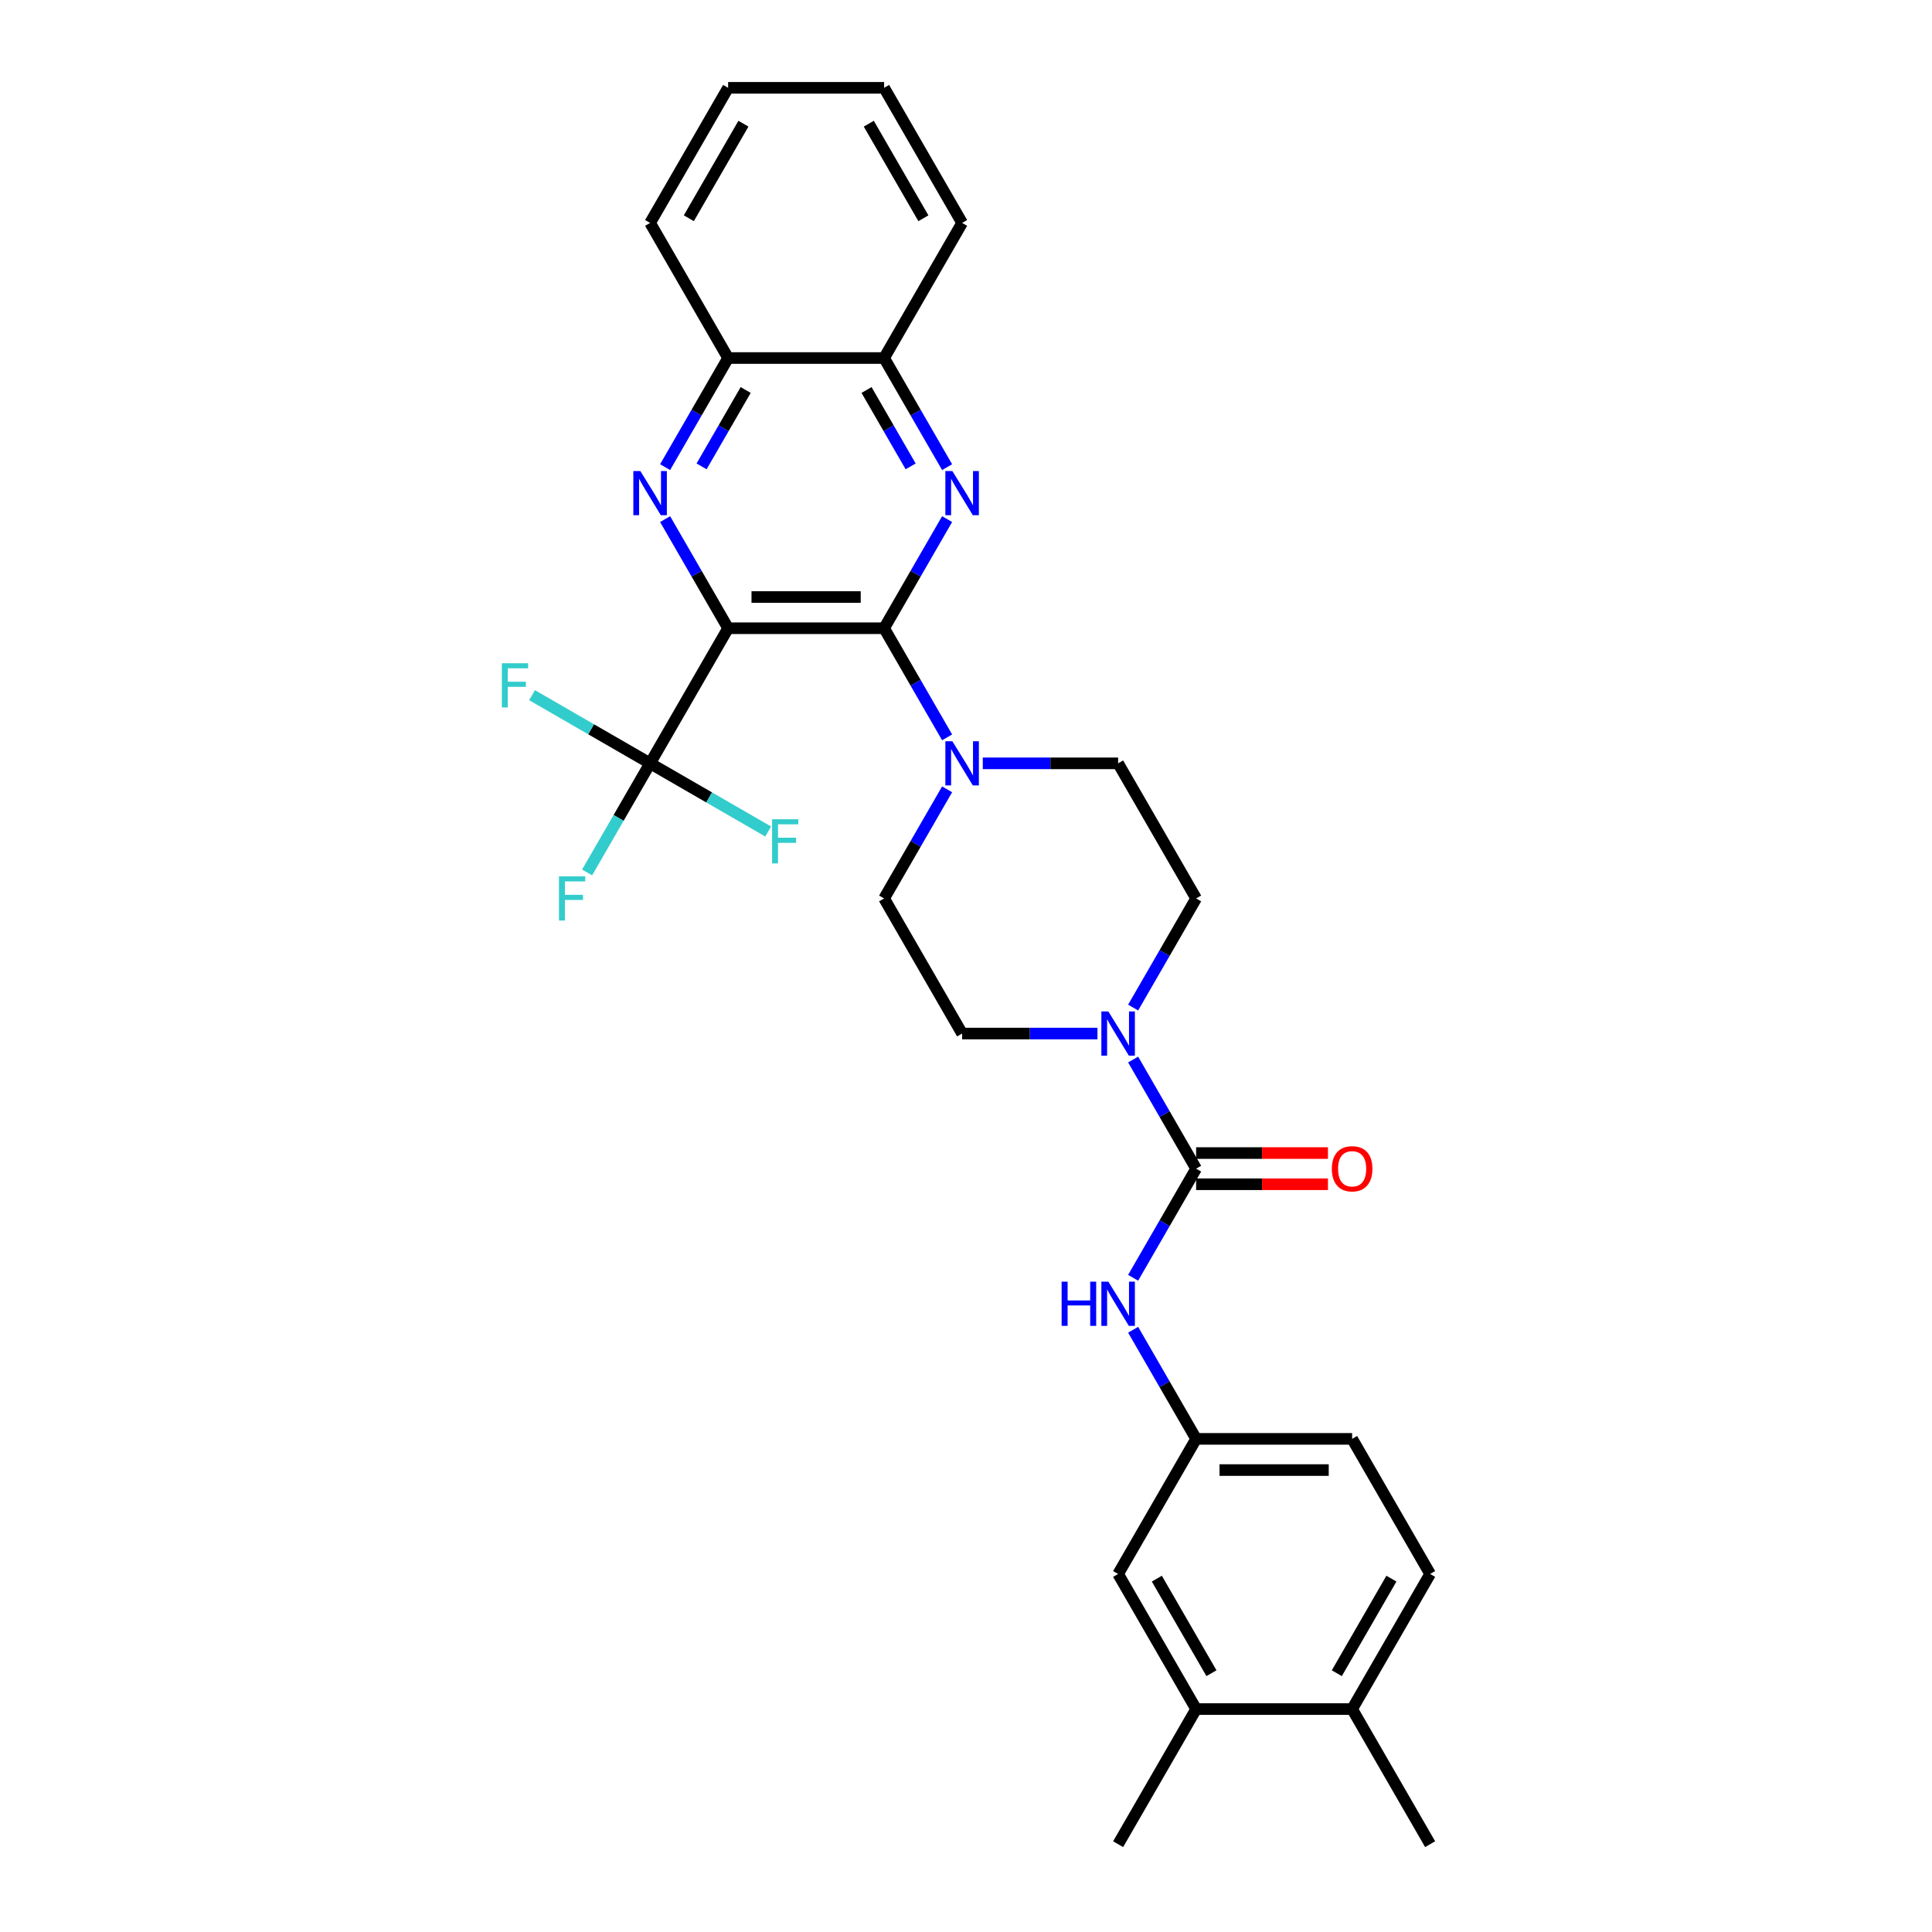 <?xml version='1.0' encoding='iso-8859-1'?>
<svg version='1.1' baseProfile='full'
              xmlns='http://www.w3.org/2000/svg'
                      xmlns:rdkit='http://www.rdkit.org/xml'
                      xmlns:xlink='http://www.w3.org/1999/xlink'
                  xml:space='preserve'
width='1000px' height='1000px' viewBox='0 0 1000 1000'>
<!-- END OF HEADER -->
<rect style='opacity:1.0;fill:#FFFFFF;stroke:none' width='1000' height='1000' x='0' y='0'> </rect>
<path class='bond-0' d='M 376.868,325.175 L 457.616,325.175' style='fill:none;fill-rule:evenodd;stroke:#000000;stroke-width:6px;stroke-linecap:butt;stroke-linejoin:miter;stroke-opacity:1' />
<path class='bond-0' d='M 388.98,309.025 L 445.504,309.025' style='fill:none;fill-rule:evenodd;stroke:#000000;stroke-width:6px;stroke-linecap:butt;stroke-linejoin:miter;stroke-opacity:1' />
<path class='bond-1' d='M 376.868,325.175 L 360.564,296.936' style='fill:none;fill-rule:evenodd;stroke:#000000;stroke-width:6px;stroke-linecap:butt;stroke-linejoin:miter;stroke-opacity:1' />
<path class='bond-1' d='M 360.564,296.936 L 344.261,268.697' style='fill:none;fill-rule:evenodd;stroke:#0000FF;stroke-width:6px;stroke-linecap:butt;stroke-linejoin:miter;stroke-opacity:1' />
<path class='bond-4' d='M 376.868,325.175 L 336.494,395.105' style='fill:none;fill-rule:evenodd;stroke:#000000;stroke-width:6px;stroke-linecap:butt;stroke-linejoin:miter;stroke-opacity:1' />
<path class='bond-2' d='M 457.616,325.175 L 473.92,296.936' style='fill:none;fill-rule:evenodd;stroke:#000000;stroke-width:6px;stroke-linecap:butt;stroke-linejoin:miter;stroke-opacity:1' />
<path class='bond-2' d='M 473.92,296.936 L 490.223,268.697' style='fill:none;fill-rule:evenodd;stroke:#0000FF;stroke-width:6px;stroke-linecap:butt;stroke-linejoin:miter;stroke-opacity:1' />
<path class='bond-5' d='M 457.616,325.175 L 473.92,353.414' style='fill:none;fill-rule:evenodd;stroke:#000000;stroke-width:6px;stroke-linecap:butt;stroke-linejoin:miter;stroke-opacity:1' />
<path class='bond-5' d='M 473.92,353.414 L 490.223,381.652' style='fill:none;fill-rule:evenodd;stroke:#0000FF;stroke-width:6px;stroke-linecap:butt;stroke-linejoin:miter;stroke-opacity:1' />
<path class='bond-8' d='M 344.261,241.792 L 360.564,213.553' style='fill:none;fill-rule:evenodd;stroke:#0000FF;stroke-width:6px;stroke-linecap:butt;stroke-linejoin:miter;stroke-opacity:1' />
<path class='bond-8' d='M 360.564,213.553 L 376.868,185.315' style='fill:none;fill-rule:evenodd;stroke:#000000;stroke-width:6px;stroke-linecap:butt;stroke-linejoin:miter;stroke-opacity:1' />
<path class='bond-8' d='M 363.138,241.395 L 374.55,221.628' style='fill:none;fill-rule:evenodd;stroke:#0000FF;stroke-width:6px;stroke-linecap:butt;stroke-linejoin:miter;stroke-opacity:1' />
<path class='bond-8' d='M 374.55,221.628 L 385.963,201.861' style='fill:none;fill-rule:evenodd;stroke:#000000;stroke-width:6px;stroke-linecap:butt;stroke-linejoin:miter;stroke-opacity:1' />
<path class='bond-30' d='M 490.223,241.792 L 473.92,213.553' style='fill:none;fill-rule:evenodd;stroke:#0000FF;stroke-width:6px;stroke-linecap:butt;stroke-linejoin:miter;stroke-opacity:1' />
<path class='bond-30' d='M 473.92,213.553 L 457.616,185.315' style='fill:none;fill-rule:evenodd;stroke:#000000;stroke-width:6px;stroke-linecap:butt;stroke-linejoin:miter;stroke-opacity:1' />
<path class='bond-30' d='M 471.346,241.395 L 459.934,221.628' style='fill:none;fill-rule:evenodd;stroke:#0000FF;stroke-width:6px;stroke-linecap:butt;stroke-linejoin:miter;stroke-opacity:1' />
<path class='bond-30' d='M 459.934,221.628 L 448.521,201.861' style='fill:none;fill-rule:evenodd;stroke:#000000;stroke-width:6px;stroke-linecap:butt;stroke-linejoin:miter;stroke-opacity:1' />
<path class='bond-3' d='M 619.113,604.895 L 602.809,576.656' style='fill:none;fill-rule:evenodd;stroke:#000000;stroke-width:6px;stroke-linecap:butt;stroke-linejoin:miter;stroke-opacity:1' />
<path class='bond-3' d='M 602.809,576.656 L 586.506,548.418' style='fill:none;fill-rule:evenodd;stroke:#0000FF;stroke-width:6px;stroke-linecap:butt;stroke-linejoin:miter;stroke-opacity:1' />
<path class='bond-7' d='M 619.113,604.895 L 602.809,633.134' style='fill:none;fill-rule:evenodd;stroke:#000000;stroke-width:6px;stroke-linecap:butt;stroke-linejoin:miter;stroke-opacity:1' />
<path class='bond-7' d='M 602.809,633.134 L 586.506,661.373' style='fill:none;fill-rule:evenodd;stroke:#0000FF;stroke-width:6px;stroke-linecap:butt;stroke-linejoin:miter;stroke-opacity:1' />
<path class='bond-11' d='M 619.113,612.97 L 653.229,612.97' style='fill:none;fill-rule:evenodd;stroke:#000000;stroke-width:6px;stroke-linecap:butt;stroke-linejoin:miter;stroke-opacity:1' />
<path class='bond-11' d='M 653.229,612.97 L 687.345,612.97' style='fill:none;fill-rule:evenodd;stroke:#FF0000;stroke-width:6px;stroke-linecap:butt;stroke-linejoin:miter;stroke-opacity:1' />
<path class='bond-11' d='M 619.113,596.82 L 653.229,596.82' style='fill:none;fill-rule:evenodd;stroke:#000000;stroke-width:6px;stroke-linecap:butt;stroke-linejoin:miter;stroke-opacity:1' />
<path class='bond-11' d='M 653.229,596.82 L 687.345,596.82' style='fill:none;fill-rule:evenodd;stroke:#FF0000;stroke-width:6px;stroke-linecap:butt;stroke-linejoin:miter;stroke-opacity:1' />
<path class='bond-19' d='M 336.494,395.105 L 320.19,423.344' style='fill:none;fill-rule:evenodd;stroke:#000000;stroke-width:6px;stroke-linecap:butt;stroke-linejoin:miter;stroke-opacity:1' />
<path class='bond-19' d='M 320.19,423.344 L 303.887,451.582' style='fill:none;fill-rule:evenodd;stroke:#33CCCC;stroke-width:6px;stroke-linecap:butt;stroke-linejoin:miter;stroke-opacity:1' />
<path class='bond-20' d='M 336.494,395.105 L 305.938,377.463' style='fill:none;fill-rule:evenodd;stroke:#000000;stroke-width:6px;stroke-linecap:butt;stroke-linejoin:miter;stroke-opacity:1' />
<path class='bond-20' d='M 305.938,377.463 L 275.381,359.822' style='fill:none;fill-rule:evenodd;stroke:#33CCCC;stroke-width:6px;stroke-linecap:butt;stroke-linejoin:miter;stroke-opacity:1' />
<path class='bond-21' d='M 336.494,395.105 L 367.05,412.747' style='fill:none;fill-rule:evenodd;stroke:#000000;stroke-width:6px;stroke-linecap:butt;stroke-linejoin:miter;stroke-opacity:1' />
<path class='bond-21' d='M 367.05,412.747 L 397.606,430.388' style='fill:none;fill-rule:evenodd;stroke:#33CCCC;stroke-width:6px;stroke-linecap:butt;stroke-linejoin:miter;stroke-opacity:1' />
<path class='bond-13' d='M 490.223,408.558 L 473.92,436.796' style='fill:none;fill-rule:evenodd;stroke:#0000FF;stroke-width:6px;stroke-linecap:butt;stroke-linejoin:miter;stroke-opacity:1' />
<path class='bond-13' d='M 473.92,436.796 L 457.616,465.035' style='fill:none;fill-rule:evenodd;stroke:#000000;stroke-width:6px;stroke-linecap:butt;stroke-linejoin:miter;stroke-opacity:1' />
<path class='bond-14' d='M 508.681,395.105 L 543.71,395.105' style='fill:none;fill-rule:evenodd;stroke:#0000FF;stroke-width:6px;stroke-linecap:butt;stroke-linejoin:miter;stroke-opacity:1' />
<path class='bond-14' d='M 543.71,395.105 L 578.739,395.105' style='fill:none;fill-rule:evenodd;stroke:#000000;stroke-width:6px;stroke-linecap:butt;stroke-linejoin:miter;stroke-opacity:1' />
<path class='bond-6' d='M 586.506,521.512 L 602.809,493.274' style='fill:none;fill-rule:evenodd;stroke:#0000FF;stroke-width:6px;stroke-linecap:butt;stroke-linejoin:miter;stroke-opacity:1' />
<path class='bond-6' d='M 602.809,493.274 L 619.113,465.035' style='fill:none;fill-rule:evenodd;stroke:#000000;stroke-width:6px;stroke-linecap:butt;stroke-linejoin:miter;stroke-opacity:1' />
<path class='bond-31' d='M 568.048,534.965 L 533.019,534.965' style='fill:none;fill-rule:evenodd;stroke:#0000FF;stroke-width:6px;stroke-linecap:butt;stroke-linejoin:miter;stroke-opacity:1' />
<path class='bond-31' d='M 533.019,534.965 L 497.99,534.965' style='fill:none;fill-rule:evenodd;stroke:#000000;stroke-width:6px;stroke-linecap:butt;stroke-linejoin:miter;stroke-opacity:1' />
<path class='bond-12' d='M 586.506,688.278 L 602.809,716.517' style='fill:none;fill-rule:evenodd;stroke:#0000FF;stroke-width:6px;stroke-linecap:butt;stroke-linejoin:miter;stroke-opacity:1' />
<path class='bond-12' d='M 602.809,716.517 L 619.113,744.755' style='fill:none;fill-rule:evenodd;stroke:#000000;stroke-width:6px;stroke-linecap:butt;stroke-linejoin:miter;stroke-opacity:1' />
<path class='bond-9' d='M 376.868,185.315 L 457.616,185.315' style='fill:none;fill-rule:evenodd;stroke:#000000;stroke-width:6px;stroke-linecap:butt;stroke-linejoin:miter;stroke-opacity:1' />
<path class='bond-26' d='M 376.868,185.315 L 336.494,115.385' style='fill:none;fill-rule:evenodd;stroke:#000000;stroke-width:6px;stroke-linecap:butt;stroke-linejoin:miter;stroke-opacity:1' />
<path class='bond-25' d='M 457.616,185.315 L 497.99,115.385' style='fill:none;fill-rule:evenodd;stroke:#000000;stroke-width:6px;stroke-linecap:butt;stroke-linejoin:miter;stroke-opacity:1' />
<path class='bond-10' d='M 619.113,884.615 L 578.739,814.685' style='fill:none;fill-rule:evenodd;stroke:#000000;stroke-width:6px;stroke-linecap:butt;stroke-linejoin:miter;stroke-opacity:1' />
<path class='bond-10' d='M 627.043,866.051 L 598.781,817.1' style='fill:none;fill-rule:evenodd;stroke:#000000;stroke-width:6px;stroke-linecap:butt;stroke-linejoin:miter;stroke-opacity:1' />
<path class='bond-24' d='M 619.113,884.615 L 578.739,954.545' style='fill:none;fill-rule:evenodd;stroke:#000000;stroke-width:6px;stroke-linecap:butt;stroke-linejoin:miter;stroke-opacity:1' />
<path class='bond-33' d='M 619.113,884.615 L 699.861,884.615' style='fill:none;fill-rule:evenodd;stroke:#000000;stroke-width:6px;stroke-linecap:butt;stroke-linejoin:miter;stroke-opacity:1' />
<path class='bond-17' d='M 619.113,744.755 L 578.739,814.685' style='fill:none;fill-rule:evenodd;stroke:#000000;stroke-width:6px;stroke-linecap:butt;stroke-linejoin:miter;stroke-opacity:1' />
<path class='bond-23' d='M 619.113,744.755 L 699.861,744.755' style='fill:none;fill-rule:evenodd;stroke:#000000;stroke-width:6px;stroke-linecap:butt;stroke-linejoin:miter;stroke-opacity:1' />
<path class='bond-23' d='M 631.225,760.905 L 687.749,760.905' style='fill:none;fill-rule:evenodd;stroke:#000000;stroke-width:6px;stroke-linecap:butt;stroke-linejoin:miter;stroke-opacity:1' />
<path class='bond-16' d='M 457.616,465.035 L 497.99,534.965' style='fill:none;fill-rule:evenodd;stroke:#000000;stroke-width:6px;stroke-linecap:butt;stroke-linejoin:miter;stroke-opacity:1' />
<path class='bond-15' d='M 578.739,395.105 L 619.113,465.035' style='fill:none;fill-rule:evenodd;stroke:#000000;stroke-width:6px;stroke-linecap:butt;stroke-linejoin:miter;stroke-opacity:1' />
<path class='bond-18' d='M 699.861,884.615 L 740.235,814.685' style='fill:none;fill-rule:evenodd;stroke:#000000;stroke-width:6px;stroke-linecap:butt;stroke-linejoin:miter;stroke-opacity:1' />
<path class='bond-18' d='M 691.931,866.051 L 720.193,817.1' style='fill:none;fill-rule:evenodd;stroke:#000000;stroke-width:6px;stroke-linecap:butt;stroke-linejoin:miter;stroke-opacity:1' />
<path class='bond-27' d='M 699.861,884.615 L 740.235,954.545' style='fill:none;fill-rule:evenodd;stroke:#000000;stroke-width:6px;stroke-linecap:butt;stroke-linejoin:miter;stroke-opacity:1' />
<path class='bond-22' d='M 740.235,814.685 L 699.861,744.755' style='fill:none;fill-rule:evenodd;stroke:#000000;stroke-width:6px;stroke-linecap:butt;stroke-linejoin:miter;stroke-opacity:1' />
<path class='bond-32' d='M 497.99,115.385 L 457.616,45.455' style='fill:none;fill-rule:evenodd;stroke:#000000;stroke-width:6px;stroke-linecap:butt;stroke-linejoin:miter;stroke-opacity:1' />
<path class='bond-32' d='M 477.948,112.97 L 449.686,64.019' style='fill:none;fill-rule:evenodd;stroke:#000000;stroke-width:6px;stroke-linecap:butt;stroke-linejoin:miter;stroke-opacity:1' />
<path class='bond-29' d='M 336.494,115.385 L 376.868,45.455' style='fill:none;fill-rule:evenodd;stroke:#000000;stroke-width:6px;stroke-linecap:butt;stroke-linejoin:miter;stroke-opacity:1' />
<path class='bond-29' d='M 356.536,112.97 L 384.798,64.019' style='fill:none;fill-rule:evenodd;stroke:#000000;stroke-width:6px;stroke-linecap:butt;stroke-linejoin:miter;stroke-opacity:1' />
<path class='bond-28' d='M 457.616,45.455 L 376.868,45.455' style='fill:none;fill-rule:evenodd;stroke:#000000;stroke-width:6px;stroke-linecap:butt;stroke-linejoin:miter;stroke-opacity:1' />
<path  class='atom-2' d='M 331.439 243.811
L 338.932 255.923
Q 339.675 257.118, 340.87 259.282
Q 342.065 261.446, 342.13 261.575
L 342.13 243.811
L 345.166 243.811
L 345.166 266.679
L 342.033 266.679
L 333.991 253.436
Q 333.054 251.886, 332.053 250.109
Q 331.084 248.333, 330.793 247.784
L 330.793 266.679
L 327.821 266.679
L 327.821 243.811
L 331.439 243.811
' fill='#0000FF'/>
<path  class='atom-3' d='M 492.936 243.811
L 500.429 255.923
Q 501.172 257.118, 502.367 259.282
Q 503.562 261.446, 503.627 261.575
L 503.627 243.811
L 506.663 243.811
L 506.663 266.679
L 503.53 266.679
L 495.487 253.436
Q 494.551 251.886, 493.549 250.109
Q 492.58 248.333, 492.29 247.784
L 492.29 266.679
L 489.318 266.679
L 489.318 243.811
L 492.936 243.811
' fill='#0000FF'/>
<path  class='atom-6' d='M 492.936 383.671
L 500.429 395.783
Q 501.172 396.978, 502.367 399.142
Q 503.562 401.306, 503.627 401.436
L 503.627 383.671
L 506.663 383.671
L 506.663 406.539
L 503.53 406.539
L 495.487 393.296
Q 494.551 391.746, 493.549 389.969
Q 492.58 388.193, 492.29 387.644
L 492.29 406.539
L 489.318 406.539
L 489.318 383.671
L 492.936 383.671
' fill='#0000FF'/>
<path  class='atom-7' d='M 573.684 523.531
L 581.177 535.643
Q 581.92 536.838, 583.115 539.002
Q 584.31 541.167, 584.375 541.296
L 584.375 523.531
L 587.411 523.531
L 587.411 546.399
L 584.278 546.399
L 576.235 533.156
Q 575.299 531.606, 574.298 529.829
Q 573.329 528.053, 573.038 527.504
L 573.038 546.399
L 570.066 546.399
L 570.066 523.531
L 573.684 523.531
' fill='#0000FF'/>
<path  class='atom-8' d='M 549.492 663.391
L 552.592 663.391
L 552.592 673.113
L 564.285 673.113
L 564.285 663.391
L 567.385 663.391
L 567.385 686.259
L 564.285 686.259
L 564.285 675.697
L 552.592 675.697
L 552.592 686.259
L 549.492 686.259
L 549.492 663.391
' fill='#0000FF'/>
<path  class='atom-8' d='M 573.684 663.391
L 581.177 675.503
Q 581.92 676.699, 583.115 678.863
Q 584.31 681.027, 584.375 681.156
L 584.375 663.391
L 587.411 663.391
L 587.411 686.259
L 584.278 686.259
L 576.235 673.016
Q 575.299 671.466, 574.298 669.69
Q 573.329 667.913, 573.038 667.364
L 573.038 686.259
L 570.066 686.259
L 570.066 663.391
L 573.684 663.391
' fill='#0000FF'/>
<path  class='atom-12' d='M 689.364 604.96
Q 689.364 599.469, 692.077 596.4
Q 694.79 593.332, 699.861 593.332
Q 704.932 593.332, 707.645 596.4
Q 710.358 599.469, 710.358 604.96
Q 710.358 610.515, 707.613 613.681
Q 704.868 616.814, 699.861 616.814
Q 694.822 616.814, 692.077 613.681
Q 689.364 610.547, 689.364 604.96
M 699.861 614.23
Q 703.349 614.23, 705.223 611.904
Q 707.128 609.546, 707.128 604.96
Q 707.128 600.47, 705.223 598.209
Q 703.349 595.916, 699.861 595.916
Q 696.373 595.916, 694.467 598.177
Q 692.594 600.438, 692.594 604.96
Q 692.594 609.579, 694.467 611.904
Q 696.373 614.23, 699.861 614.23
' fill='#FF0000'/>
<path  class='atom-20' d='M 289.321 453.601
L 302.919 453.601
L 302.919 456.217
L 292.389 456.217
L 292.389 463.162
L 301.756 463.162
L 301.756 465.81
L 292.389 465.81
L 292.389 476.469
L 289.321 476.469
L 289.321 453.601
' fill='#33CCCC'/>
<path  class='atom-21' d='M 259.765 343.297
L 273.363 343.297
L 273.363 345.913
L 262.833 345.913
L 262.833 352.857
L 272.2 352.857
L 272.2 355.506
L 262.833 355.506
L 262.833 366.165
L 259.765 366.165
L 259.765 343.297
' fill='#33CCCC'/>
<path  class='atom-22' d='M 399.625 424.045
L 413.223 424.045
L 413.223 426.661
L 402.693 426.661
L 402.693 433.606
L 412.06 433.606
L 412.06 436.254
L 402.693 436.254
L 402.693 446.913
L 399.625 446.913
L 399.625 424.045
' fill='#33CCCC'/>
</svg>
